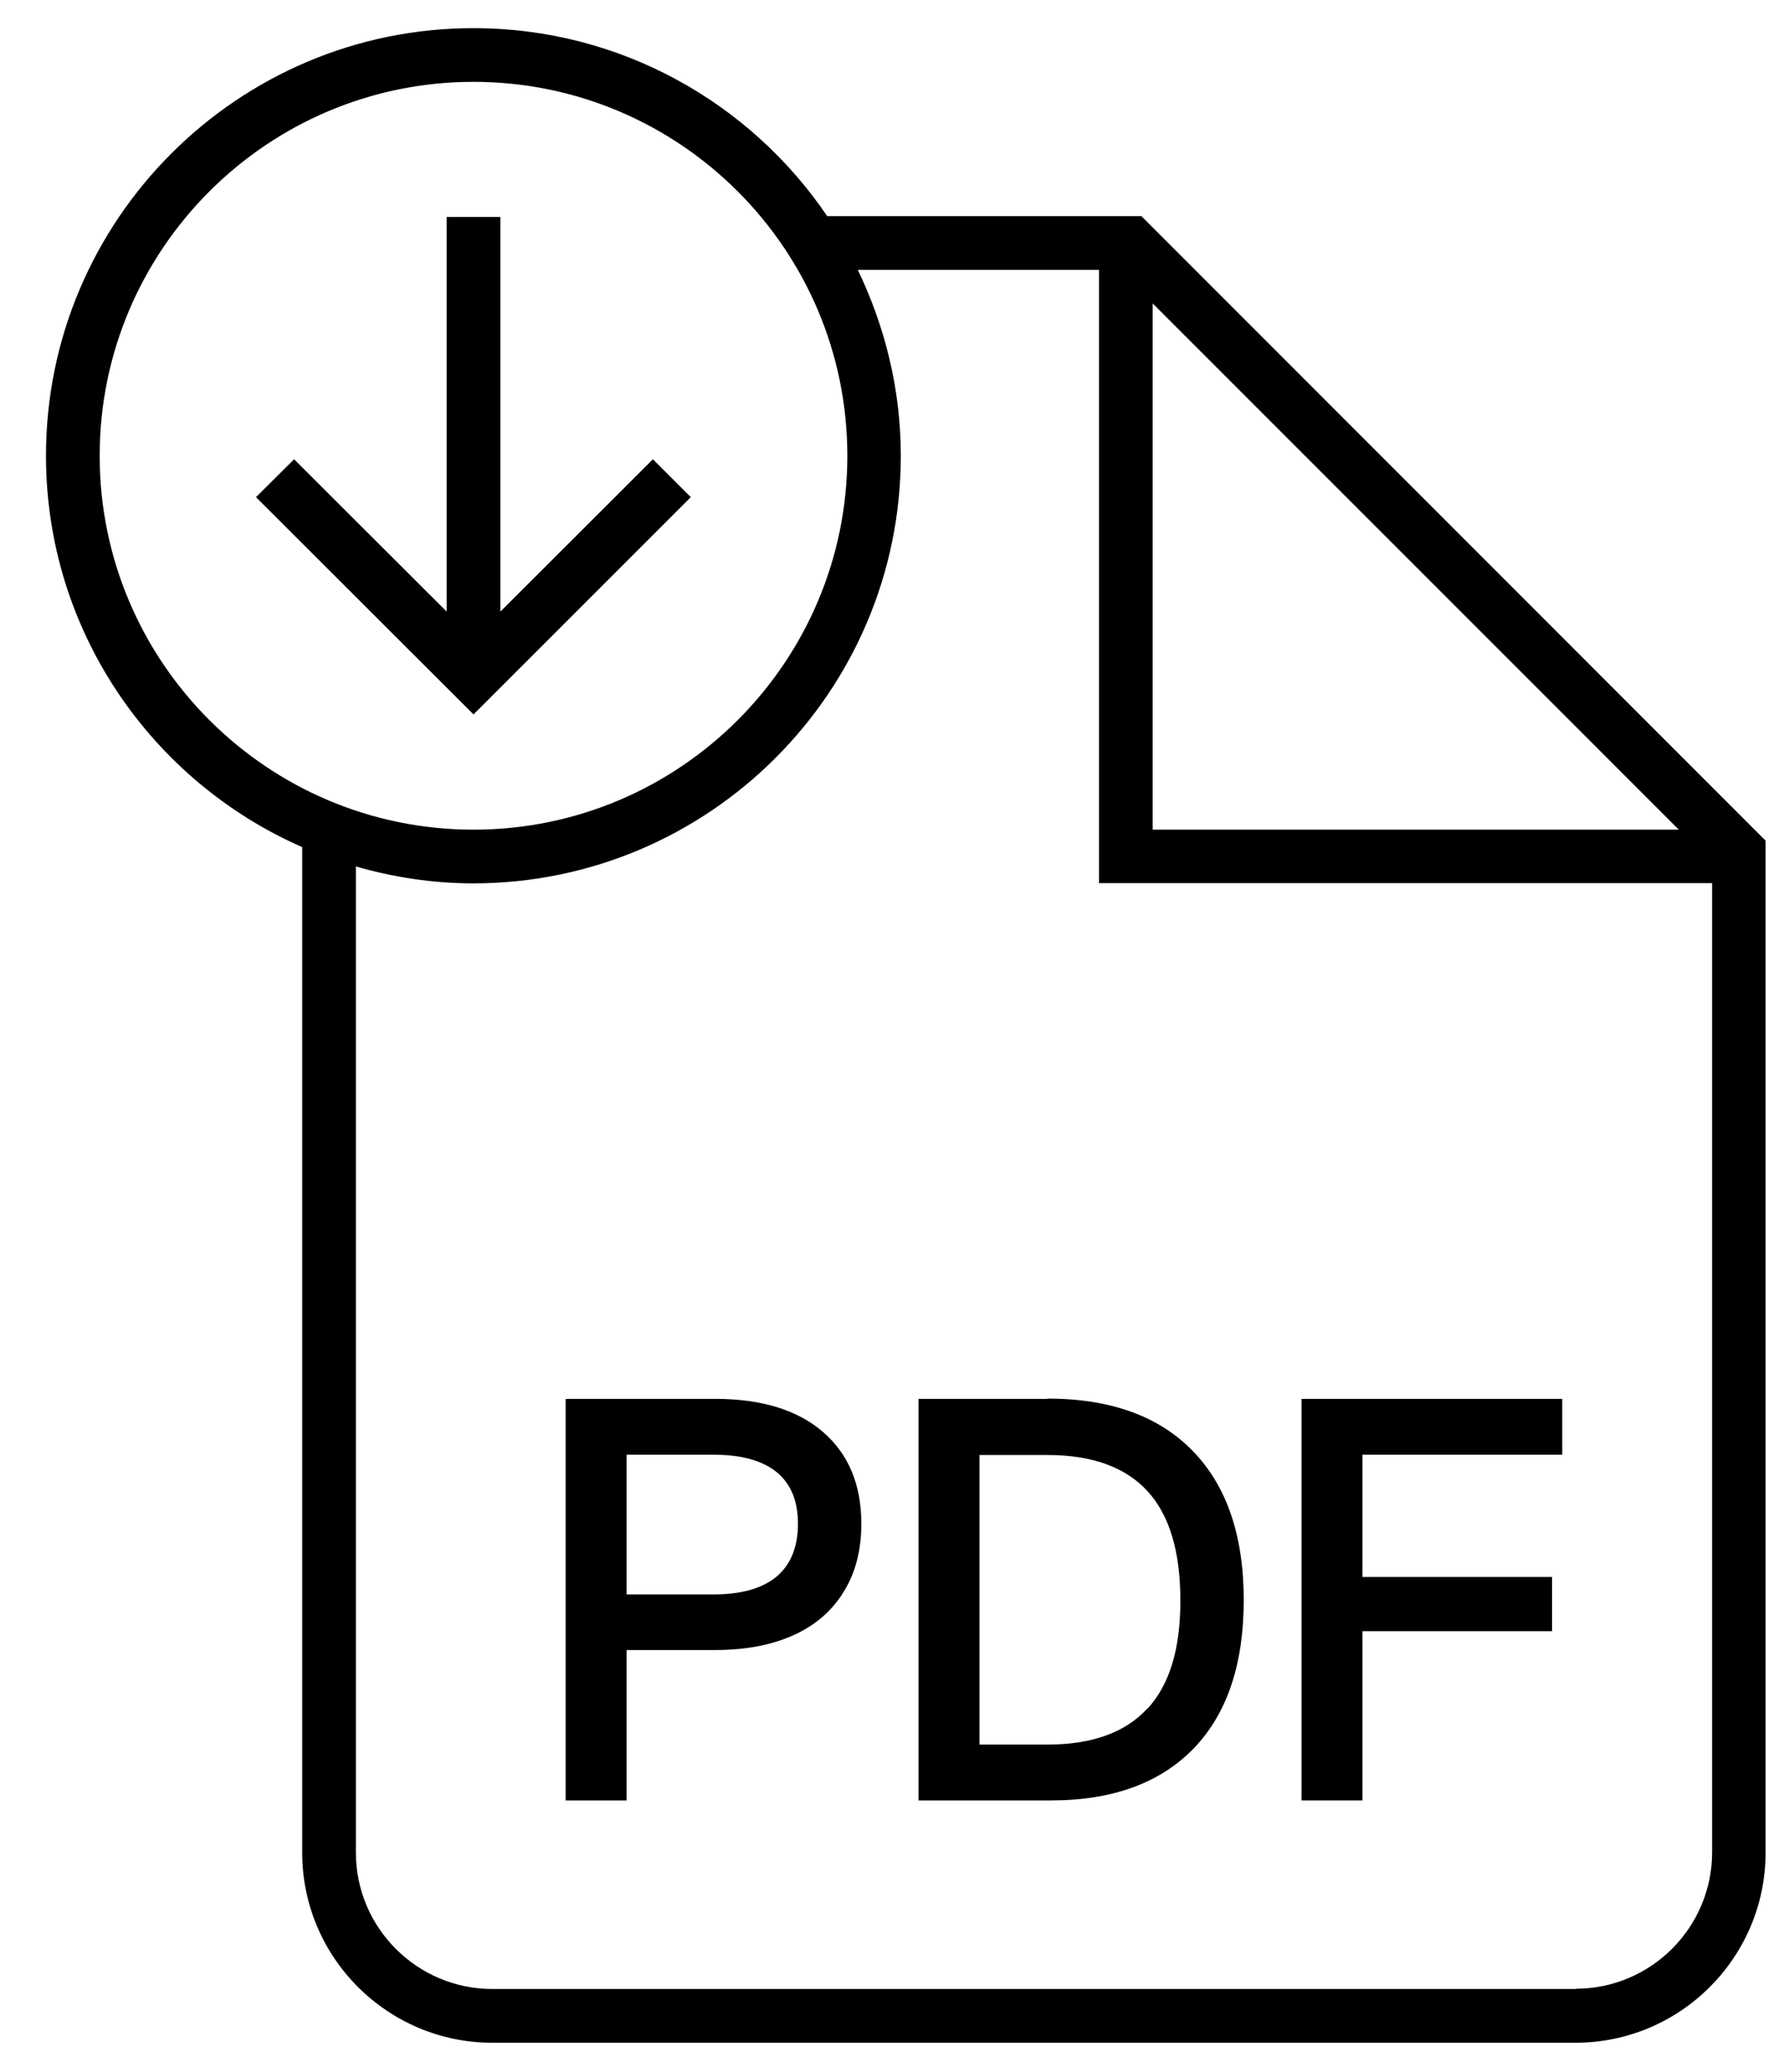 <svg width="31" height="36" viewBox="0 0 31 36" fill="none" xmlns="http://www.w3.org/2000/svg">
<path d="M19.834 3.755H14.374C13.04 1.786 10.781 0.489 8.228 0.489C4.131 0.489 0.799 3.821 0.799 7.918C0.799 10.956 2.633 13.569 5.251 14.717V32.185C5.251 34.009 6.735 35.489 8.555 35.489H27.375C29.2 35.489 30.68 34.005 30.68 32.185V14.605L19.834 3.755ZM20.03 5.272L29.172 14.414H20.03V5.272ZM1.732 7.918C1.732 4.339 4.644 1.422 8.228 1.422C11.812 1.422 14.724 4.334 14.724 7.918C14.724 11.502 11.812 14.414 8.228 14.414C4.644 14.414 1.732 11.497 1.732 7.918ZM27.38 34.555H8.555C7.248 34.555 6.184 33.491 6.184 32.185V15.053C6.833 15.24 7.519 15.347 8.223 15.347C12.321 15.347 15.653 12.015 15.653 7.918C15.653 6.761 15.377 5.669 14.906 4.689H19.097V15.343H29.751V32.18C29.751 33.487 28.687 34.551 27.38 34.551V34.555Z" fill="black" style="fill:black;fill-opacity:1;"/>
<path d="M12.433 24.303H9.829V31.279H10.888V28.666H12.433C12.965 28.666 13.418 28.577 13.796 28.405C14.174 28.232 14.463 27.98 14.664 27.649C14.869 27.317 14.967 26.925 14.967 26.473C14.967 25.791 14.743 25.259 14.3 24.877C13.856 24.494 13.231 24.303 12.433 24.303ZM13.492 27.392C13.245 27.597 12.881 27.7 12.4 27.7H10.888V25.273H12.4C12.876 25.273 13.24 25.371 13.492 25.572C13.739 25.773 13.866 26.071 13.866 26.473C13.866 26.874 13.739 27.187 13.492 27.392Z" fill="black" style="fill:black;fill-opacity:1;"/>
<path d="M18.201 24.303H15.961V31.279H18.262C19.335 31.279 20.161 30.976 20.744 30.374C21.323 29.772 21.612 28.913 21.612 27.798C21.612 26.683 21.318 25.815 20.726 25.208C20.137 24.601 19.293 24.298 18.201 24.298V24.303ZM19.937 29.683C19.554 30.099 18.976 30.309 18.201 30.309H17.02V25.278H18.201C18.976 25.278 19.554 25.488 19.937 25.903C20.32 26.319 20.511 26.953 20.511 27.807C20.511 28.661 20.32 29.273 19.937 29.688V29.683Z" fill="black" style="fill:black;fill-opacity:1;"/>
<path d="M22.616 31.279H23.675V28.339H26.97V27.397H23.675V25.273H27.147V24.303H22.616V31.279Z" fill="black" style="fill:black;fill-opacity:1;"/>
<path d="M12.004 8.637L11.345 7.979L8.695 10.625V3.769H7.761V10.625L5.111 7.979L4.448 8.637L8.228 12.412L12.004 8.637Z" fill="black" style="fill:black;fill-opacity:1;"/>
</svg>
